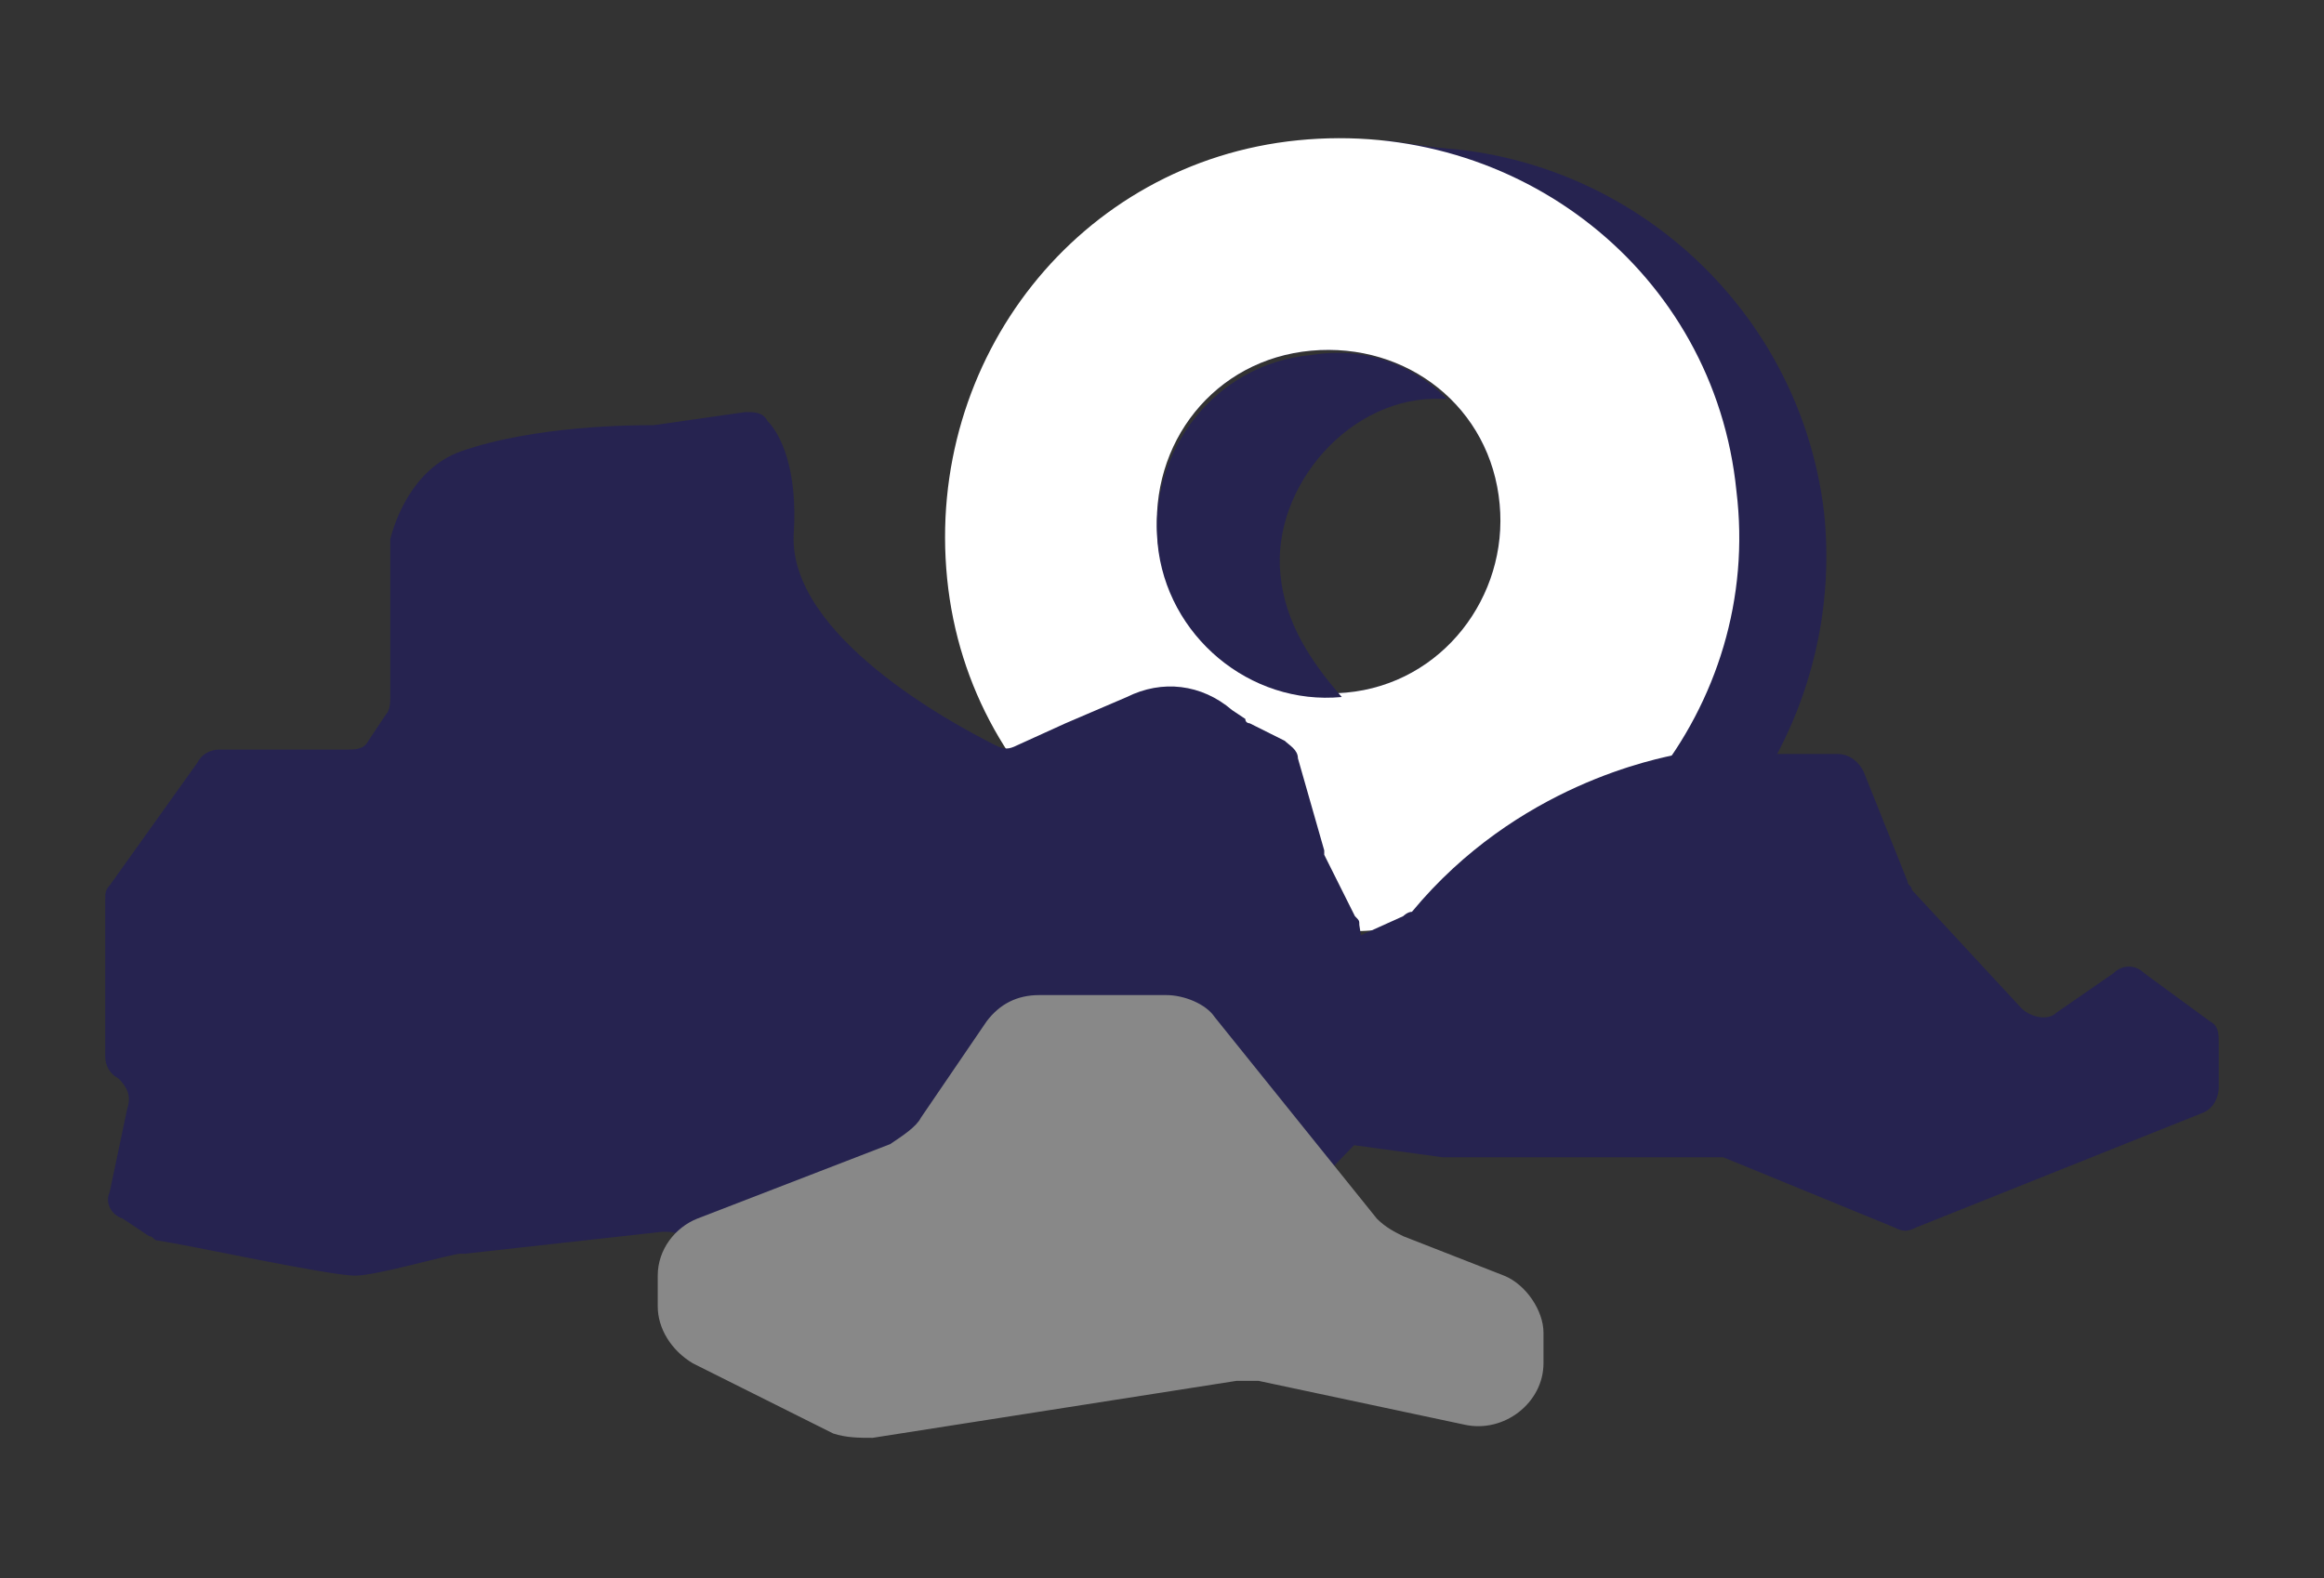 <?xml version="1.0" encoding="UTF-8"?>
<!-- Generator: Adobe Illustrator 26.3.1, SVG Export Plug-In . SVG Version: 6.00 Build 0)  -->
<svg xmlns="http://www.w3.org/2000/svg" xmlns:xlink="http://www.w3.org/1999/xlink" version="1.1" x="0px" y="0px" viewBox="0 0 53 36" style="enable-background:new 0 0 53 36;" xml:space="preserve">
<rect x="0" y="0" width="53" height="36" fill="#333333" stroke="none"/>
<style type="text/css">
	.st0{fill:url(#SVGID_1_);}
	.st1{fill:url(#SVGID_00000163780437042530519570000002063286731638705595_);}
	.st2{opacity:0.5;fill:url(#SVGID_00000085235544679975884540000007974427457147076749_);}
	.st3{opacity:0.61;fill:url(#SVGID_00000072248002962391035800000012676498318551231922_);}
	.st4{fill:#BCD9AA;}
	.st5{fill:#97C88E;}
	.st6{fill:url(#SVGID_00000009553470433040951110000010820508621401861516_);}
	.st7{fill:url(#SVGID_00000004518273219967382370000001923102474458552227_);}
	.st8{clip-path:url(#SVGID_00000108989074633765993400000001452336380350470308_);}
	.st9{fill:#C8BC9E;}
	.st10{opacity:0.75;}
	.st11{clip-path:url(#SVGID_00000141437642071218868980000014978380685373215659_);}
	.st12{fill:#B1B777;}
	.st13{clip-path:url(#SVGID_00000083065035602642679530000004915539879663798147_);}
	.st14{clip-path:url(#SVGID_00000183944403787360510710000008753387660903400359_);}
	.st15{clip-path:url(#SVGID_00000078725321733925274460000009347840098500900540_);}
	.st16{clip-path:url(#SVGID_00000143605989667643828540000013858640207465475761_);}
	.st17{clip-path:url(#SVGID_00000072962137887903578060000004311794062999994298_);}
	.st18{opacity:0.54;}
	.st19{clip-path:url(#SVGID_00000064325931686980954540000008417595505688290747_);}
	.st20{clip-path:url(#SVGID_00000004533248164173183240000010801886667695317128_);}
	.st21{fill:url(#SVGID_00000027601989868709563410000007971468278024471175_);}
	.st22{fill:url(#SVGID_00000103962385519614729100000009644808309496610463_);}
	.st23{fill:url(#SVGID_00000065764890274902480400000013814657103286927750_);}
	.st24{fill:#FFFFFF;}
	.st25{fill:#262350;}
	.st26{fill:url(#SVGID_00000135670010445660891610000011386171929188149670_);}
	.st27{fill:url(#SVGID_00000150084727376483449740000012985563250582176407_);}
	.st28{fill:#ADCE7B;}
	.st29{fill:url(#SVGID_00000035502555312328020950000001596499288300295856_);}
	.st30{fill:url(#SVGID_00000177474973649604837260000014821182135065233030_);}
	.st31{fill:url(#SVGID_00000080190405696428797270000015601960374885530514_);}
	.st32{fill:url(#SVGID_00000047771619802777235940000010405674048840784559_);}
	.st33{fill:url(#SVGID_00000014599667783188186790000008068022375255759505_);}
	.st34{fill:url(#SVGID_00000037663363321840576110000016662033170467694521_);}
	.st35{fill:url(#SVGID_00000163782631695713869840000006827120081654849671_);}
	.st36{fill:url(#SVGID_00000142881199528747989730000004637148964265453721_);}
	.st37{fill:url(#SVGID_00000065754742900332857140000009197829052219156645_);}
	.st38{fill:url(#SVGID_00000170274803337472980650000016167094269334156476_);}
	.st39{fill:url(#SVGID_00000050626879894587626430000007948813461645981078_);}
	.st40{fill:url(#SVGID_00000152983423794332033800000001126659806450040497_);}
	.st41{fill:url(#SVGID_00000016760660244122507750000009056070260064466577_);}
	.st42{fill:url(#SVGID_00000156586352498464785310000018286402562215963040_);}
	.st43{fill:url(#SVGID_00000021093763678294289460000004685263843750722968_);}
	.st44{fill:url(#SVGID_00000049903077850311232070000003669687139338786457_);}
	.st45{fill:url(#SVGID_00000141439533375611260560000005985521705612389260_);}
	.st46{fill:#9BA165;}
	.st47{fill:none;stroke:#CCCFB0;stroke-width:0.5;stroke-miterlimit:10;}
	.st48{fill:url(#SVGID_00000080891162679253699110000016811438884370942905_);}
	.st49{fill:url(#SVGID_00000049218170499832011970000012158072724806565821_);}
	.st50{fill:#4DBCC5;}
	.st51{fill:#77C7D1;}
	.st52{fill:url(#SVGID_00000080183814821009317420000011307385870190452149_);}
	.st53{clip-path:url(#SVGID_00000119115862330675465850000015741425523708934807_);}
	.st54{clip-path:url(#SVGID_00000138545341642982076090000007659620549061265541_);}
	.st55{clip-path:url(#SVGID_00000028282769004499054710000012405439918074740887_);}
	.st56{clip-path:url(#SVGID_00000032645722314844432370000010374369211590019500_);}
	.st57{clip-path:url(#SVGID_00000017476081858010454740000002453051628093469097_);}
	.st58{clip-path:url(#SVGID_00000067231407309154982780000000635994416062718122_);}
	.st59{clip-path:url(#SVGID_00000054974975239964496330000007843290394851307704_);}
	.st60{clip-path:url(#SVGID_00000038374086713723132200000005384383466273009814_);}
	.st61{fill:#AA2B48;}
	.st62{fill:none;stroke:#FFFFFF;stroke-width:3;stroke-miterlimit:10;}
	.st63{fill:#F49B00;}
	.st64{fill:url(#SVGID_00000139997190872691313780000014820331127728881803_);}
	.st65{fill:#888888;}
	.st66{fill:#262450;}
	.st67{fill:#C54C2C;}
	.st68{fill:#00A4BF;}
	.st69{fill:#C44B2B;}
	.st70{fill:#F8B66D;}
	.st71{fill:#7C7C7C;}
	.st72{fill:#888989;}
	.st73{fill:none;stroke:#262350;stroke-width:4;stroke-miterlimit:10;}
	.st74{fill:#9D9D9D;}
	.st75{fill:#C1C1C1;}
</style>
<g id="Calque_1">
</g>
<g id="FOND">
</g>
<g id="plaine">
</g>
<g id="forêt">
</g>
<g id="habitations">
</g>
<g id="montage">
</g>
<g id="vignoble">
</g>
<g id="EAU">
</g>
<g id="hab_2">
</g>
<g id="routes">
</g>
<g id="piste_cyclable">
</g>
<g id="rails">
</g>
<g id="picto">
	<g>
		<g>
			<path class="st25" d="M41.6,11.7C41,6.6,36.4,2.9,31.3,3.4C26.1,4,22.4,8.6,23,13.8c0.2,2.1,1.1,3.9,2.4,5.3c0,0,0,0,0.1-0.1     c0.3-0.2,0.6-0.3,0.9-0.3c0.3-0.1,0.6-0.1,1,0c0.8,0.2,1.5,0.6,2.2,1.2c0.4,0.3,0.6,0.8,0.8,1.3c0.1,0,0.2,0,0.3,0     c2,0.1,4.1-0.1,6.2-0.2C40,19.2,42,15.6,41.6,11.7z M30.7,15.8c-2.2,0.2-4.1-1.3-4.3-3.5c-0.2-2.2,1.3-4.1,3.5-4.3     c2.2-0.2,4.1,1.3,4.3,3.5C34.4,13.6,32.9,15.6,30.7,15.8z"></path>
		</g>
		<path class="st25" d="M31.6,3.2c-0.3,0.8-1,1.4-2.1,1.5c-0.2,0-0.4,0-0.7,0l-0.2,1.2l4.6,0.7l0.5-3.1L31.6,3.2z"></path>
		<path class="st24" d="M39.6,11.2c-0.5-5-5-8.5-10-8s-8.5,5-8,10c0.5,5,5,8.5,10,8C36.6,20.6,40.2,16.1,39.6,11.2z M30.7,15.8    c-2.2,0.2-4.1-1.3-4.3-3.5c-0.2-2.2,1.3-4.1,3.5-4.3c2.2-0.2,4.1,1.3,4.3,3.5C34.4,13.6,32.9,15.6,30.7,15.8z"></path>
		<path class="st25" d="M29.2,13.1c-0.2-2,1.6-4.1,3.7-4c0,0,0.1,0,0.1,0c-0.8-0.8-1.9-1.2-3.1-1c-2.2,0.2-3.7,2.2-3.5,4.3    c0.2,2.1,2.1,3.7,4.2,3.5C29.9,15.1,29.3,14.2,29.2,13.1z"></path>
		<path class="st25" d="M16.1,28.7c0.1,0.1,0.2,0.1,0.4,0.1c2,0.1,3.9,0.4,5.9,0.7l0-0.1h5.1c0.2,0,0.3-0.1,0.4-0.2l3.1-3.2    c0.1-0.1,0.1-0.1,0.1-0.2l0.4-1.2c0-0.1,0-0.2,0-0.3l-0.5-3.2c0-0.1,0-0.1-0.1-0.2l-0.7-1.4c0,0,0-0.1,0-0.1l-0.6-2.1    c0-0.2-0.2-0.3-0.3-0.4l-0.8-0.4c0,0-0.1,0-0.1-0.1l-0.3-0.2c-0.7-0.6-1.6-0.7-2.4-0.3l-1.4,0.6L23.2,17c-0.2,0.1-0.3,0.1-0.5,0    c-1-0.5-4.7-2.5-4.6-4.8c0.1-1.5-0.3-2.3-0.6-2.6c-0.1-0.2-0.3-0.2-0.5-0.2l-2.1,0.3c0,0,0,0-0.1,0c-0.3,0-2.6,0-4.3,0.6    c-1.1,0.4-1.5,1.6-1.6,2c0,0.1,0,0.1,0,0.2v3.4c0,0.1,0,0.3-0.1,0.4l-0.4,0.6c-0.1,0.2-0.3,0.2-0.5,0.2H5c-0.2,0-0.4,0.1-0.5,0.3    l-2,2.8c-0.1,0.1-0.1,0.2-0.1,0.3v3.6c0,0.2,0.1,0.4,0.3,0.5h0C2.9,24.8,3,25,2.9,25.3l-0.4,1.9c-0.1,0.2,0,0.5,0.3,0.6l0.6,0.4    c0.1,0,0.1,0.1,0.2,0.1c0.7,0.1,3.9,0.8,4.5,0.8c0.5,0,2.2-0.5,2.4-0.5c0,0,0.1,0,0.1,0l4.5-0.5c0.2,0,0.3,0,0.5,0.1L16.1,28.7z"></path>
		<path class="st25" d="M32.2,20.8c2.4-2.9,5.6-3.5,6.1-3.6c0,0,0.1,0,0.1,0h3.5c0.3,0,0.5,0.2,0.6,0.4l1,2.5c0,0.1,0.1,0.1,0.1,0.2    l2.5,2.7c0.2,0.2,0.6,0.3,0.8,0.1l1.3-0.9c0.2-0.2,0.5-0.2,0.7,0l1.5,1.1c0.2,0.1,0.2,0.3,0.2,0.5v1c0,0.2-0.1,0.5-0.4,0.6    L43.7,28c-0.2,0.1-0.3,0.1-0.5,0l-3.9-1.6c-0.1,0-0.2,0-0.2,0H33c0,0-0.1,0-0.1,0l-2.2-0.3c-0.2,0-0.3-0.1-0.4-0.3l-1.7-2.6    c-0.2-0.3-0.1-0.7,0.3-0.9l3.1-1.4C32,20.9,32.1,20.8,32.2,20.8z"></path>
		<path class="st65" d="M21,25.5l1.5-2.2c0.3-0.4,0.7-0.6,1.2-0.6h2.9c0.4,0,0.9,0.2,1.1,0.5l3.7,4.6c0.2,0.2,0.4,0.3,0.6,0.4    l2.3,0.9c0.5,0.2,0.9,0.8,0.9,1.3v0.7c0,0.9-0.9,1.6-1.8,1.4l-4.7-1c-0.2,0-0.4,0-0.5,0l-8.3,1.3c-0.3,0-0.6,0-0.9-0.1l-3.2-1.6    c-0.5-0.3-0.8-0.8-0.8-1.3l0-0.7c0-0.6,0.4-1.1,0.9-1.3l4.4-1.7C20.6,25.9,20.9,25.7,21,25.5z"></path>
	</g>
</g>
<g id="villes">
</g>
<g id="sommets">
</g>
<g id="Calque_16">
</g>
<g id="oeil_sorcière">
</g>
<g id="sapin">
</g>
</svg>
